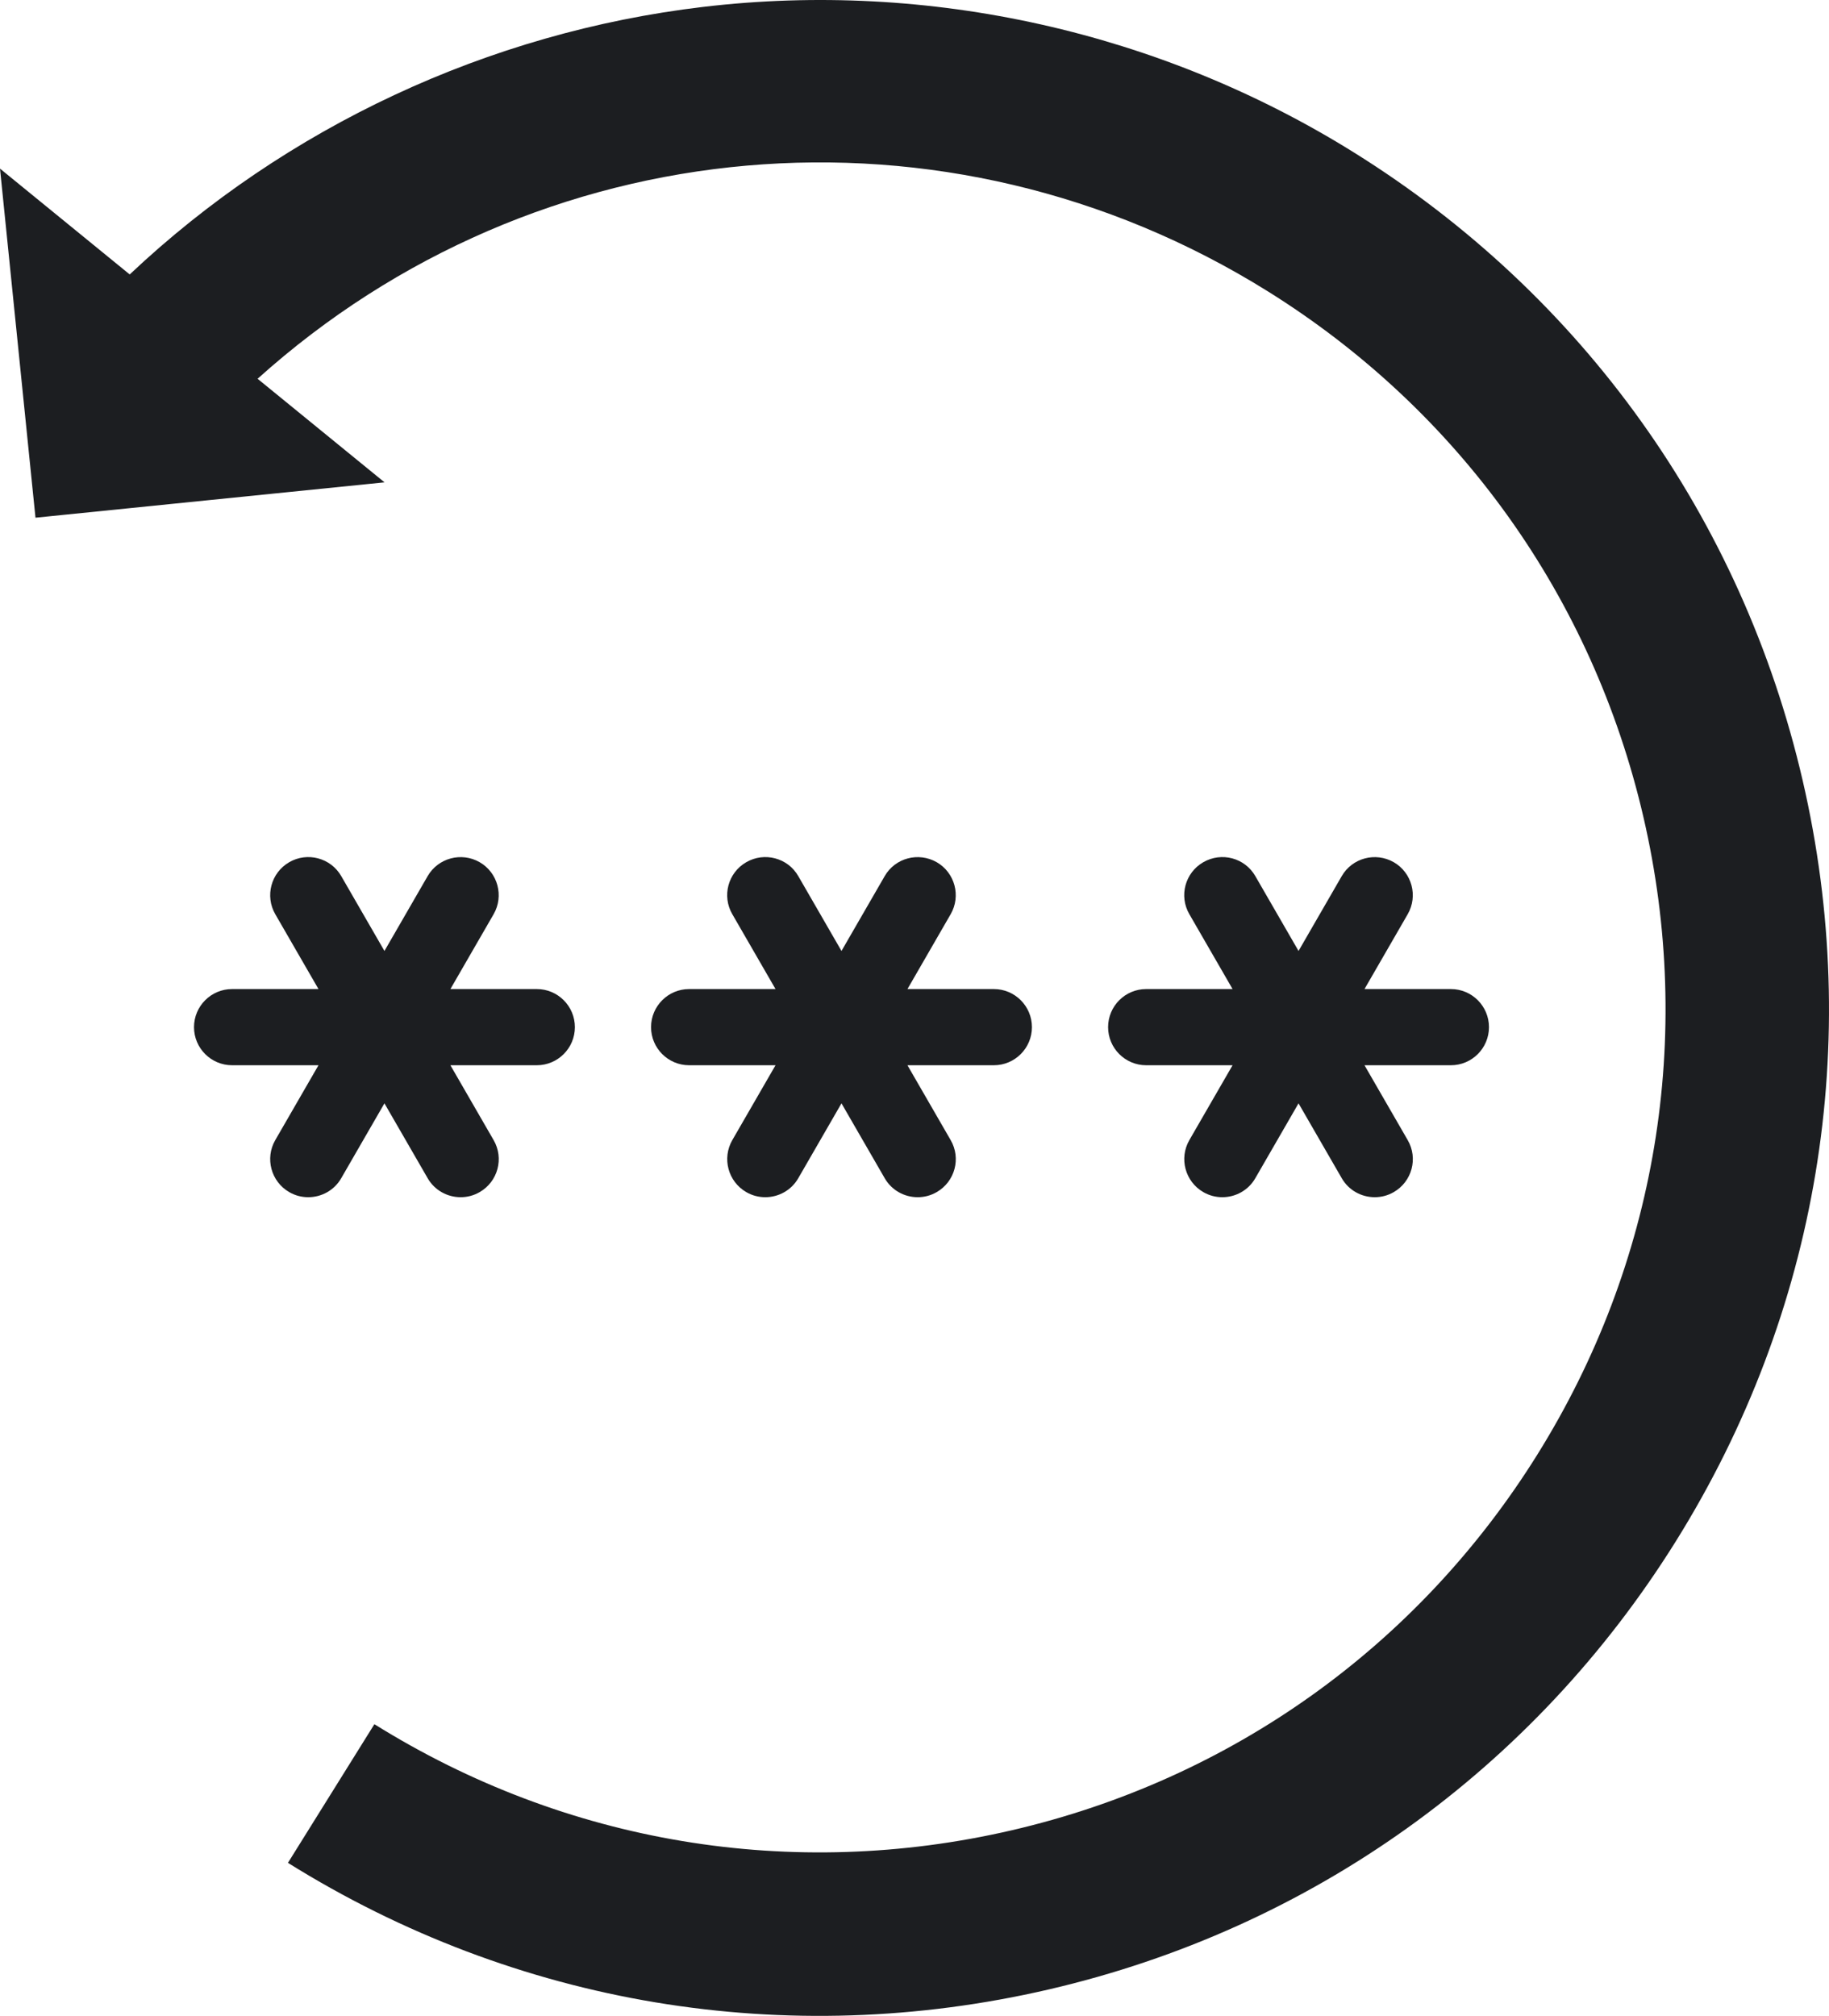 <?xml version="1.0" encoding="UTF-8" standalone="no"?><!-- Generator: Gravit.io --><svg xmlns="http://www.w3.org/2000/svg" xmlns:xlink="http://www.w3.org/1999/xlink" style="isolation:isolate" viewBox="0 0 464.7 512.071" width="464.7pt" height="512.071pt"><defs><clipPath id="_clipPath_g6uLNOcNxriHJFeFi9RKiCUxPNjKC1NA"><rect width="464.7" height="512.071"/></clipPath></defs><g clip-path="url(#_clipPath_g6uLNOcNxriHJFeFi9RKiCUxPNjKC1NA)"><g><g><path d=" M 178.601 1.76 C 236.091 -5.061 294.86 8.085 344.077 38.78 C 402.095 74.962 442.552 131.574 457.992 198.183 C 473.434 264.807 462.01 333.432 425.825 391.448 C 389.642 449.467 333.031 489.924 266.422 505.364 C 199.811 520.805 131.175 509.381 73.158 473.197 L 95.123 437.976 C 143.734 468.29 201.238 477.862 257.048 464.925 C 312.859 451.988 360.288 418.092 390.603 369.482 C 420.917 320.872 430.488 263.354 417.552 207.557 C 404.617 151.749 370.719 104.318 322.11 74 C 240.318 22.992 136.312 32.465 65.446 96.214 L 97.702 122.524 L 9.015 131.506 L 0 42.833 L 32.956 69.713 C 72.628 32.291 124.095 8.227 178.601 1.76 Z " fill="rgb(28,30,33)"/></g></g><g><g><g><path d=" M 136.385 251.238 L 114.438 251.238 L 125.412 232.232 C 128.082 227.607 126.496 221.684 121.87 219.014 C 117.244 216.362 111.322 217.929 108.651 222.555 L 97.677 241.56 L 86.704 222.555 C 84.033 217.91 78.092 216.343 73.485 219.014 C 68.859 221.684 67.272 227.607 69.943 232.232 L 80.917 251.238 L 58.97 251.238 C 53.628 251.238 49.292 255.573 49.292 260.915 C 49.292 266.256 53.628 270.592 58.97 270.592 L 80.917 270.592 L 69.943 289.597 C 67.272 294.223 68.859 300.145 73.485 302.816 C 75.013 303.706 76.678 304.112 78.323 304.112 C 81.652 304.112 84.923 302.39 86.703 299.274 L 97.676 280.269 L 108.65 299.274 C 110.431 302.39 113.701 304.112 117.03 304.112 C 118.675 304.112 120.339 303.706 121.868 302.816 C 126.513 300.145 128.1 294.223 125.41 289.597 L 114.436 270.592 L 136.385 270.592 C 141.727 270.592 146.062 266.256 146.062 260.915 C 146.062 255.573 141.727 251.238 136.385 251.238 Z " fill="rgb(28,30,33)"/><path d=" M 252.508 251.238 L 230.561 251.238 L 241.534 232.232 C 244.205 227.607 242.618 221.684 237.993 219.014 C 233.348 216.362 227.425 217.929 224.774 222.555 L 213.8 241.56 L 202.826 222.555 C 200.175 217.91 194.214 216.343 189.608 219.014 C 184.963 221.684 183.376 227.607 186.066 232.232 L 197.039 251.238 L 175.092 251.238 C 169.751 251.238 165.415 255.573 165.415 260.915 C 165.415 266.256 169.751 270.592 175.092 270.592 L 197.039 270.592 L 186.066 289.597 C 183.395 294.223 184.982 300.145 189.608 302.816 C 191.136 303.706 192.801 304.112 194.446 304.112 C 197.774 304.112 201.046 302.39 202.826 299.274 L 213.799 280.269 L 224.773 299.274 C 226.554 302.39 229.824 304.112 233.153 304.112 C 234.797 304.112 236.462 303.706 237.991 302.816 C 242.636 300.145 244.222 294.223 241.533 289.597 L 230.559 270.592 L 252.508 270.592 C 257.85 270.592 262.185 266.256 262.185 260.915 C 262.185 255.573 257.85 251.238 252.508 251.238 Z " fill="rgb(28,30,33)"/><path d=" M 368.631 251.238 L 346.683 251.238 L 357.657 232.232 C 360.328 227.607 358.741 221.684 354.115 219.014 C 349.47 216.362 343.567 217.929 340.896 222.555 L 329.923 241.56 L 318.949 222.555 C 316.278 217.91 310.375 216.343 305.73 219.014 C 301.085 221.684 299.499 227.607 302.188 232.232 L 313.162 251.238 L 291.215 251.238 C 285.873 251.238 281.538 255.573 281.538 260.915 C 281.538 266.256 285.873 270.592 291.215 270.592 L 313.162 270.592 L 302.188 289.597 C 299.518 294.223 301.104 300.145 305.73 302.816 C 307.259 303.706 308.924 304.112 310.568 304.112 C 313.897 304.112 317.168 302.39 318.948 299.274 L 329.922 280.269 L 340.895 299.274 C 342.676 302.39 345.947 304.112 349.275 304.112 C 350.92 304.112 352.585 303.706 354.113 302.816 C 358.758 300.145 360.345 294.223 357.655 289.597 L 346.682 270.592 L 368.631 270.592 C 373.972 270.592 378.308 266.256 378.308 260.915 C 378.308 255.573 373.972 251.238 368.631 251.238 Z " fill="rgb(28,30,33)"/></g></g></g></g></svg>